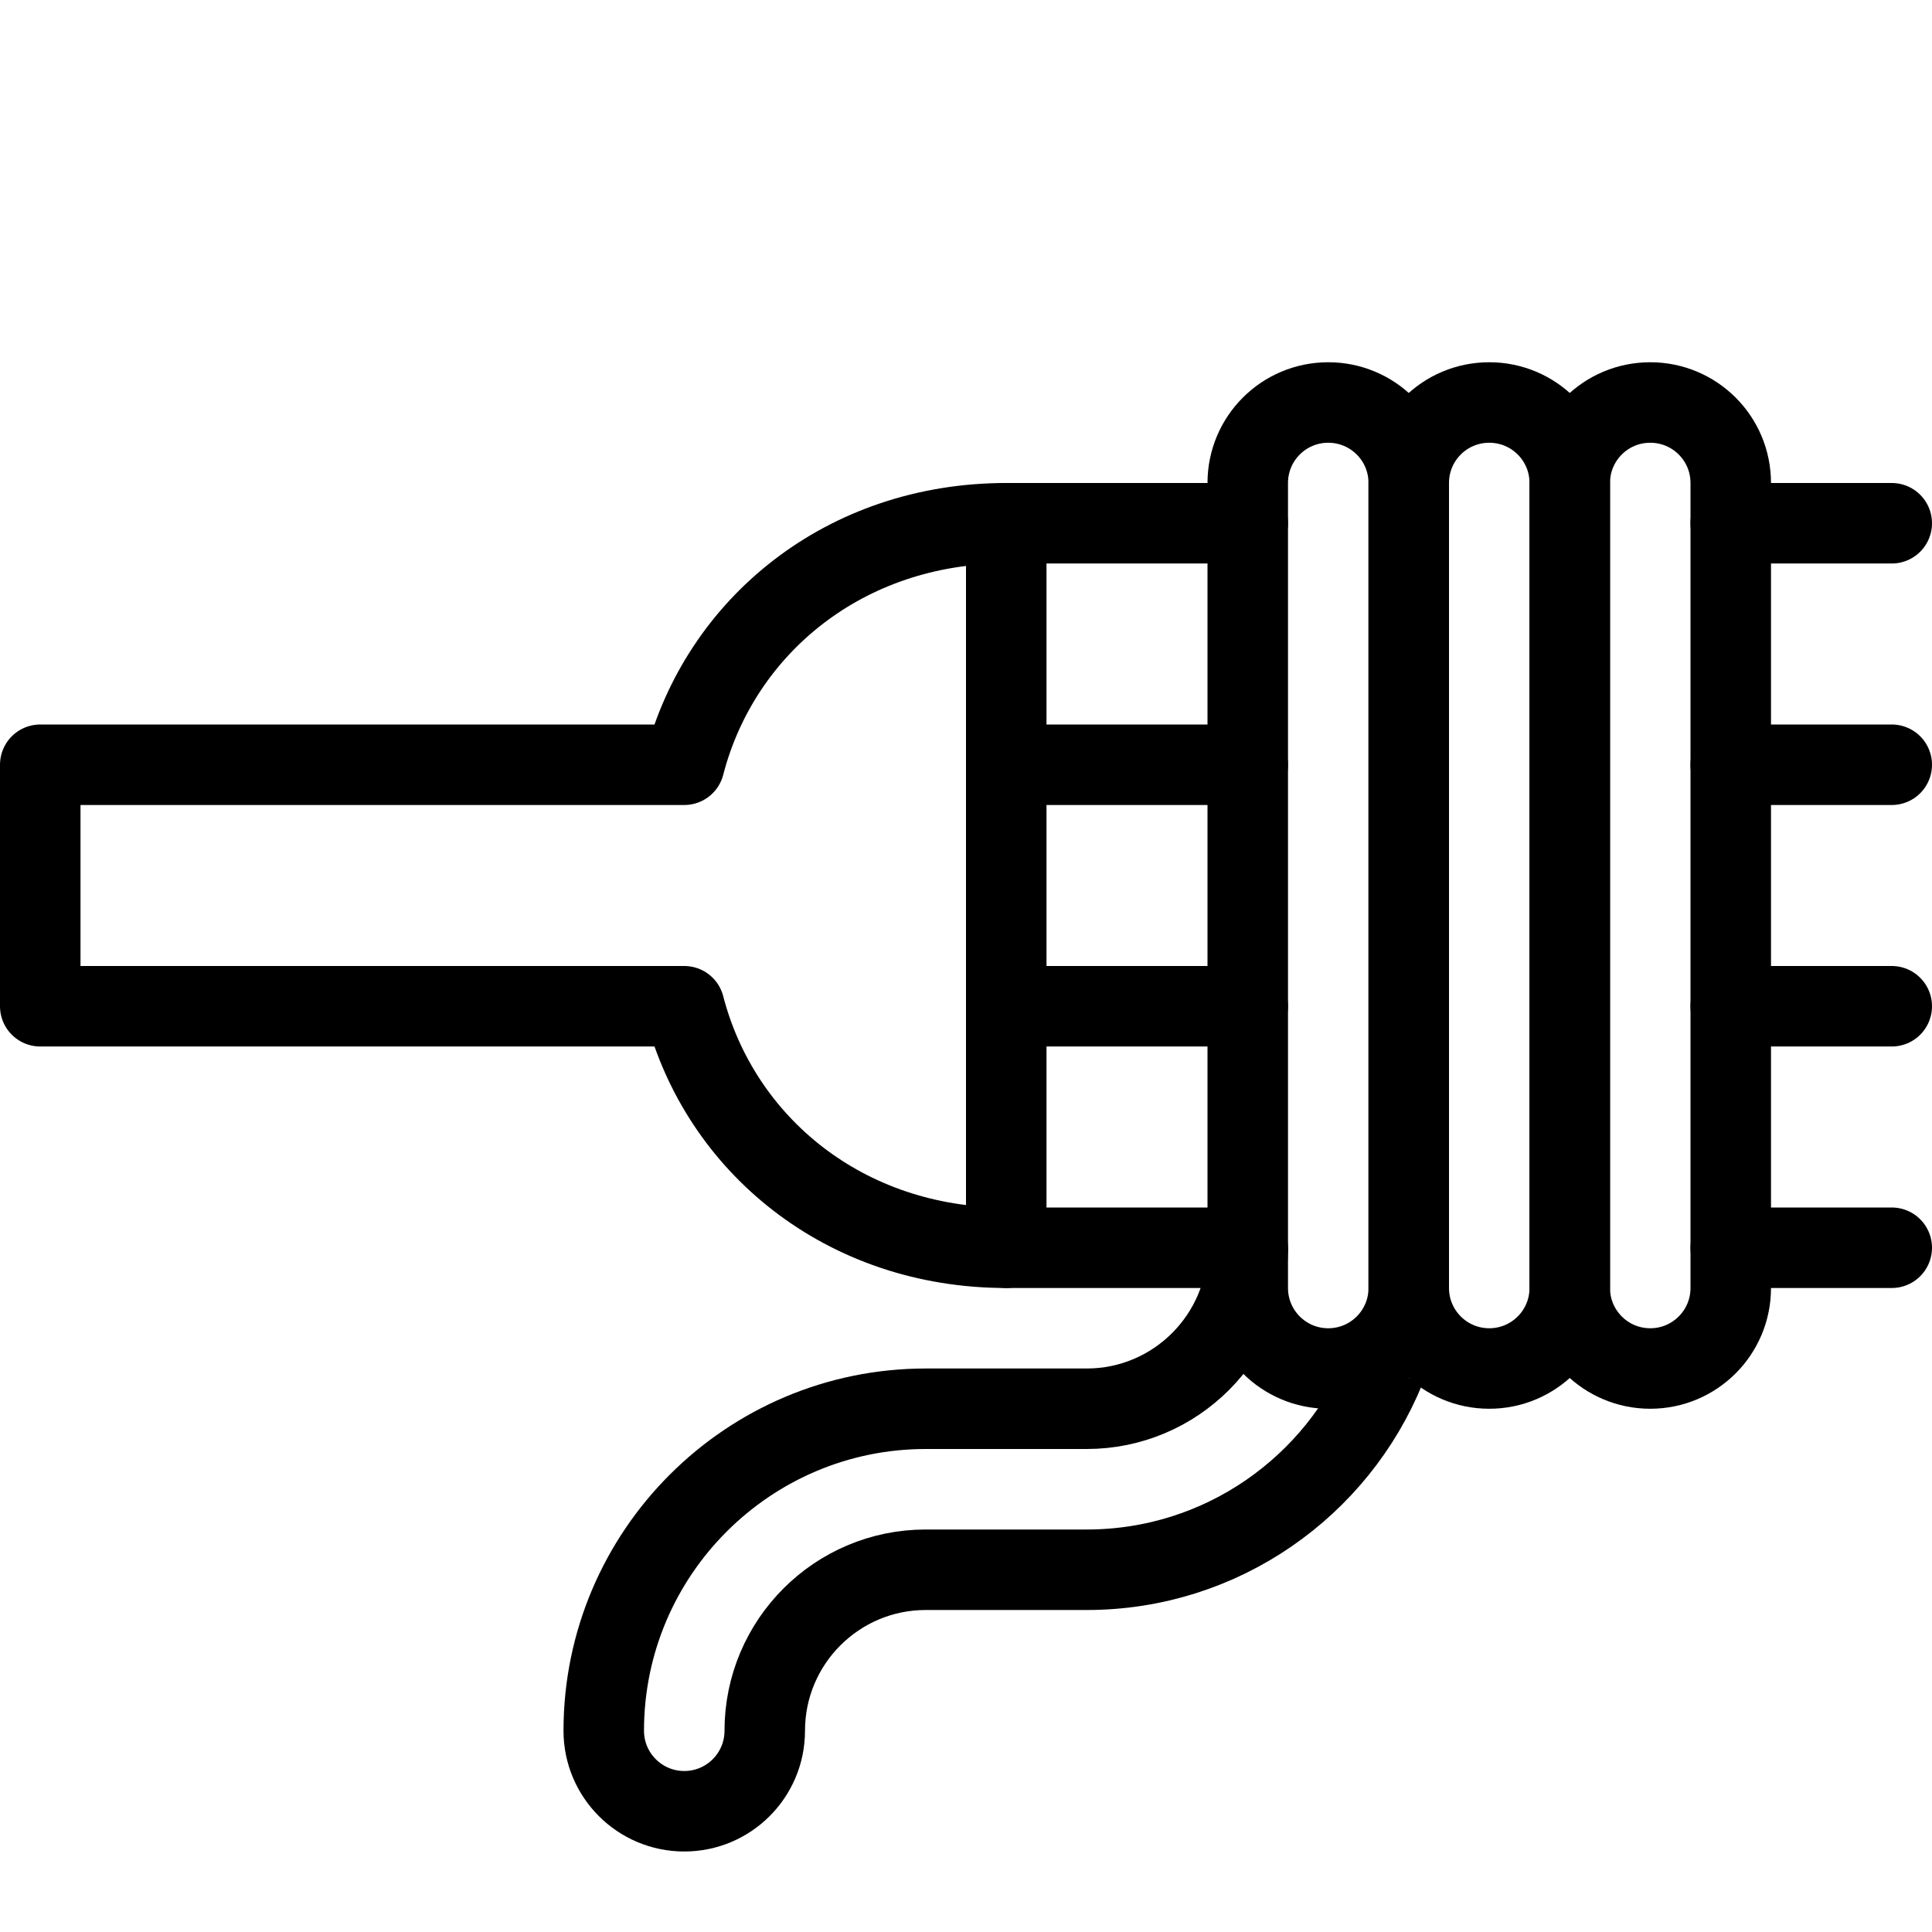 <?xml version="1.0" encoding="utf-8"?>
<!-- Generator: Adobe Illustrator 16.0.3, SVG Export Plug-In . SVG Version: 6.00 Build 0)  -->
<!DOCTYPE svg PUBLIC "-//W3C//DTD SVG 1.1//EN" "http://www.w3.org/Graphics/SVG/1.1/DTD/svg11.dtd">
<svg version="1.1" xmlns="http://www.w3.org/2000/svg" xmlns:xlink="http://www.w3.org/1999/xlink" x="0px" y="0px" width="24px"
	 height="24px" viewBox="0 0 24 24" enable-background="new 0 0 24 24" xml:space="preserve">
<g id="Outline_Icons">
	<g>
		<g>
			<path fill="none" stroke="#000000" stroke-miterlimit="10" d="M17.208,17c-0.595,1.465-2.032,2.5-3.708,2.5h-2
				c-1.104,0-2,0.896-2,2c0,0.552-0.447,1-1,1c-0.552,0-1-0.448-1-1c0-2.206,1.795-4,4-4h2c1.103,0,2-0.897,2-2"/>
		</g>
		<path fill="none" stroke="#000000" stroke-linejoin="round" stroke-miterlimit="10" d="M12.5,15.5v-9c-2.003,0-3.554,1.277-4,3h-8
			v3h8C8.946,14.222,10.497,15.5,12.5,15.5z"/>
		<line fill="none" stroke="#000000" stroke-linecap="round" stroke-miterlimit="10" x1="21.5" y1="6.5" x2="23.5" y2="6.5"/>
		<line fill="none" stroke="#000000" stroke-linecap="round" stroke-miterlimit="10" x1="12.5" y1="6.5" x2="15.5" y2="6.5"/>
		<line fill="none" stroke="#000000" stroke-linecap="round" stroke-miterlimit="10" x1="21.5" y1="9.5" x2="23.5" y2="9.5"/>
		<line fill="none" stroke="#000000" stroke-linecap="round" stroke-miterlimit="10" x1="12.5" y1="9.5" x2="15.5" y2="9.5"/>
		<line fill="none" stroke="#000000" stroke-linecap="round" stroke-miterlimit="10" x1="21.5" y1="12.5" x2="23.5" y2="12.5"/>
		<line fill="none" stroke="#000000" stroke-linecap="round" stroke-miterlimit="10" x1="12.5" y1="12.5" x2="15.5" y2="12.5"/>
		<line fill="none" stroke="#000000" stroke-linecap="round" stroke-miterlimit="10" x1="21.5" y1="15.5" x2="23.5" y2="15.5"/>
		<line fill="none" stroke="#000000" stroke-linecap="round" stroke-miterlimit="10" x1="12.5" y1="15.5" x2="15.5" y2="15.5"/>
		<path fill="none" stroke="#000000" stroke-linejoin="round" stroke-miterlimit="10" d="M20.5,5c-0.553,0-1,0.447-1,1v10
			c0,0.552,0.447,1,1,1s1-0.448,1-1V6C21.5,5.447,21.053,5,20.5,5z"/>
		<path fill="none" stroke="#000000" stroke-linejoin="round" stroke-miterlimit="10" d="M18.5,5c-0.553,0-1,0.447-1,1v10
			c0,0.552,0.447,1,1,1s1-0.448,1-1V6C19.5,5.447,19.053,5,18.5,5z"/>
		<path fill="none" stroke="#000000" stroke-linejoin="round" stroke-miterlimit="10" d="M16.5,5c-0.553,0-1,0.447-1,1v10
			c0,0.552,0.447,1,1,1s1-0.448,1-1V6C17.5,5.447,17.053,5,16.5,5z"/>
	</g>
</g>
<g id="invisible_shape">
	<rect fill="none" width="24" height="24"/>
</g>
</svg>
